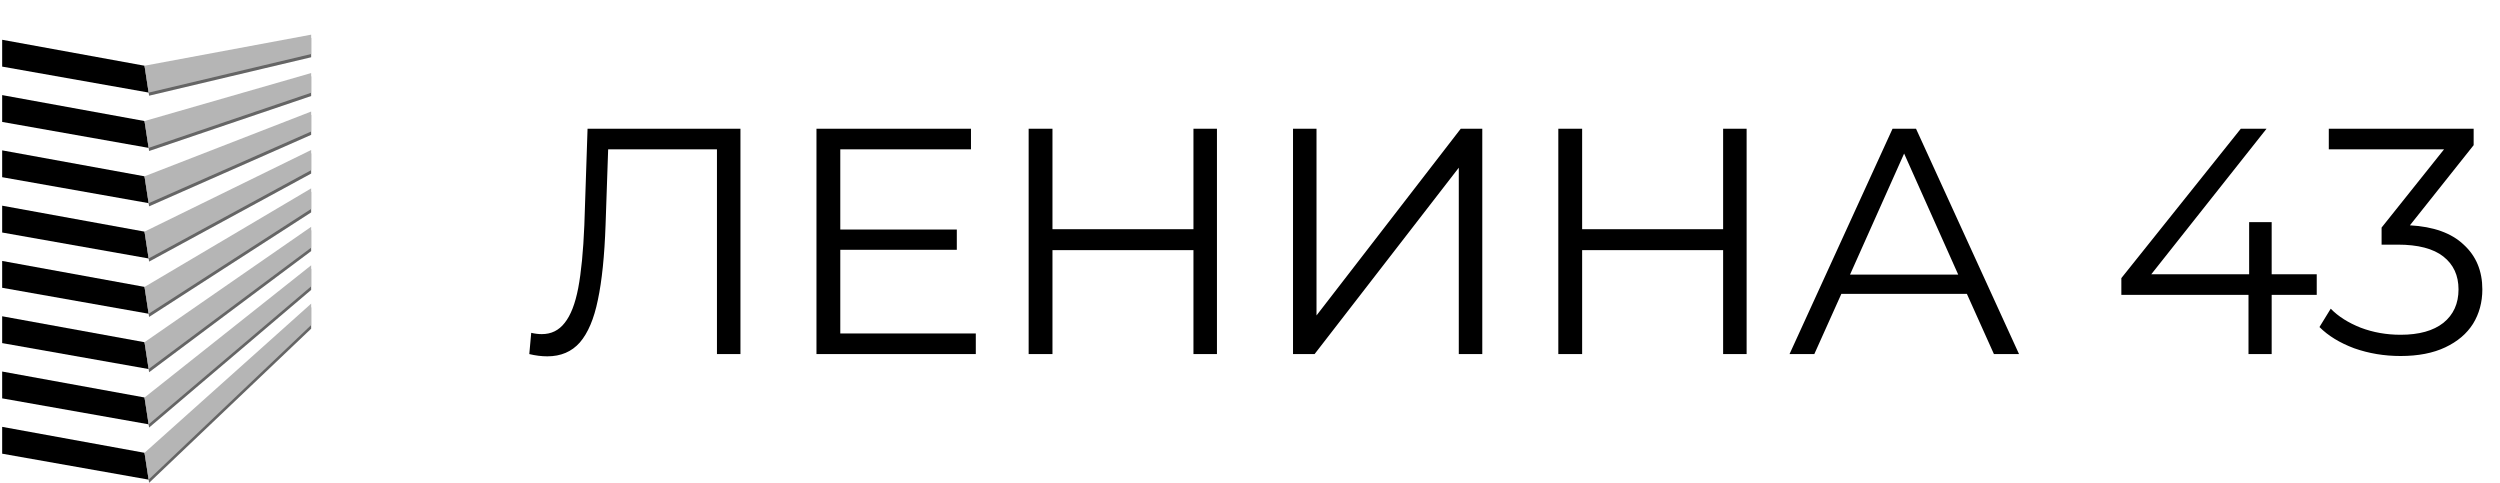 <?xml version="1.0" encoding="UTF-8"?> <svg xmlns="http://www.w3.org/2000/svg" width="233" height="45" viewBox="0 0 233 45" fill="none"> <path fill-rule="evenodd" clip-rule="evenodd" d="M13.896 14.075L29 8.95V7.115L13.512 11.574L13.896 14.075ZM13.896 45L29 30.634V28.636L13.512 42.494L13.896 45ZM13.896 39.849L29 27.021V25.053L13.512 37.338L13.896 39.849ZM13.896 34.693L29 23.403V21.46L13.512 32.187L13.896 34.693ZM13.896 29.538L29 19.795V17.878L13.512 27.031L13.896 29.538ZM13.896 24.382L29 16.176V14.29L13.512 21.881L13.896 24.382ZM13.896 19.231L29 12.568V10.708L13.512 16.725L13.896 19.231ZM13.896 8.919L29 5.337V3.533L13.512 6.418L13.896 8.919Z" fill="#656565"></path> <path fill-rule="evenodd" clip-rule="evenodd" d="M0.202 3.707L13.471 6.126L13.855 8.627L0.202 6.208V3.707ZM0.202 39.783L13.471 42.202L13.855 44.703L0.202 42.284V39.783ZM0.202 34.627L13.471 37.046L13.855 39.547L0.202 37.128V34.627ZM0.202 29.476L13.471 31.895L13.855 34.396L0.202 31.977V29.476ZM0.202 24.32L13.471 26.739L13.855 29.241L0.202 26.822V24.32ZM0.202 19.17L13.471 21.589L13.855 24.09L0.202 21.671V19.17ZM0.202 14.014L13.471 16.433L13.855 18.934L0.202 16.515V14.014ZM0.202 8.863L13.471 11.282L13.855 13.783L0.202 11.364V8.863Z" fill="black"></path> <path fill-rule="evenodd" clip-rule="evenodd" d="M13.85 13.783L29 8.643V6.808L13.466 11.282L13.85 13.783ZM13.85 44.703L29 30.296V28.297L13.466 42.202L13.85 44.703ZM13.85 39.552L29 26.688V24.725L13.466 37.051L13.85 39.552ZM13.85 34.396L29 23.08V21.138L13.466 31.895L13.85 34.396ZM13.85 29.245L29 19.472V17.555L13.466 26.744L13.85 29.245ZM13.85 24.09L29 15.859V13.978L13.466 21.589L13.85 24.09ZM13.85 18.939L29 12.256V10.395L13.466 16.433L13.85 18.939ZM13.85 8.632L29 5.035V3.23L13.466 6.126L13.85 8.632Z" fill="#B5B5B5"></path> <path d="M69.01 12V33H66.82V13.92H56.68L56.44 20.94C56.34 23.84 56.1 26.18 55.72 27.96C55.36 29.72 54.8 31.04 54.04 31.92C53.28 32.78 52.27 33.21 51.01 33.21C50.47 33.21 49.91 33.14 49.33 33L49.51 31.02C49.85 31.1 50.18 31.14 50.5 31.14C51.38 31.14 52.09 30.79 52.63 30.09C53.19 29.39 53.61 28.31 53.89 26.85C54.17 25.37 54.36 23.42 54.46 21L54.76 12H69.01ZM90.945 31.08V33H76.095V12H90.495V13.92H78.315V21.39H89.175V23.28H78.315V31.08H90.945ZM113.42 12V33H111.23V23.31H98.09V33H95.87V12H98.09V21.36H111.23V12H113.42ZM120.509 12H122.699V29.4L136.139 12H138.149V33H135.959V15.63L122.519 33H120.509V12ZM162.785 12V33H160.595V23.31H147.455V33H145.235V12H147.455V21.36H160.595V12H162.785ZM183.314 27.39H171.614L169.094 33H166.784L176.384 12H178.574L188.174 33H185.834L183.314 27.39ZM182.504 25.59L177.464 14.31L172.424 25.59H182.504ZM215.92 27.48H211.72V33H209.56V27.48H197.71V25.92L208.84 12H211.24L200.5 25.56H209.62V20.7H211.72V25.56H215.92V27.48ZM224.604 21C226.804 21.12 228.474 21.72 229.614 22.8C230.774 23.86 231.354 25.25 231.354 26.97C231.354 28.17 231.064 29.24 230.484 30.18C229.904 31.1 229.044 31.83 227.904 32.37C226.764 32.91 225.374 33.18 223.734 33.18C222.214 33.18 220.774 32.94 219.414 32.46C218.074 31.96 216.994 31.3 216.174 30.48L217.224 28.77C217.924 29.49 218.854 30.08 220.014 30.54C221.174 30.98 222.414 31.2 223.734 31.2C225.454 31.2 226.784 30.83 227.724 30.09C228.664 29.33 229.134 28.29 229.134 26.97C229.134 25.67 228.664 24.65 227.724 23.91C226.784 23.17 225.364 22.8 223.464 22.8H221.964V21.21L227.784 13.92H217.044V12H230.544V13.53L224.604 21Z" fill="black"></path> </svg> 